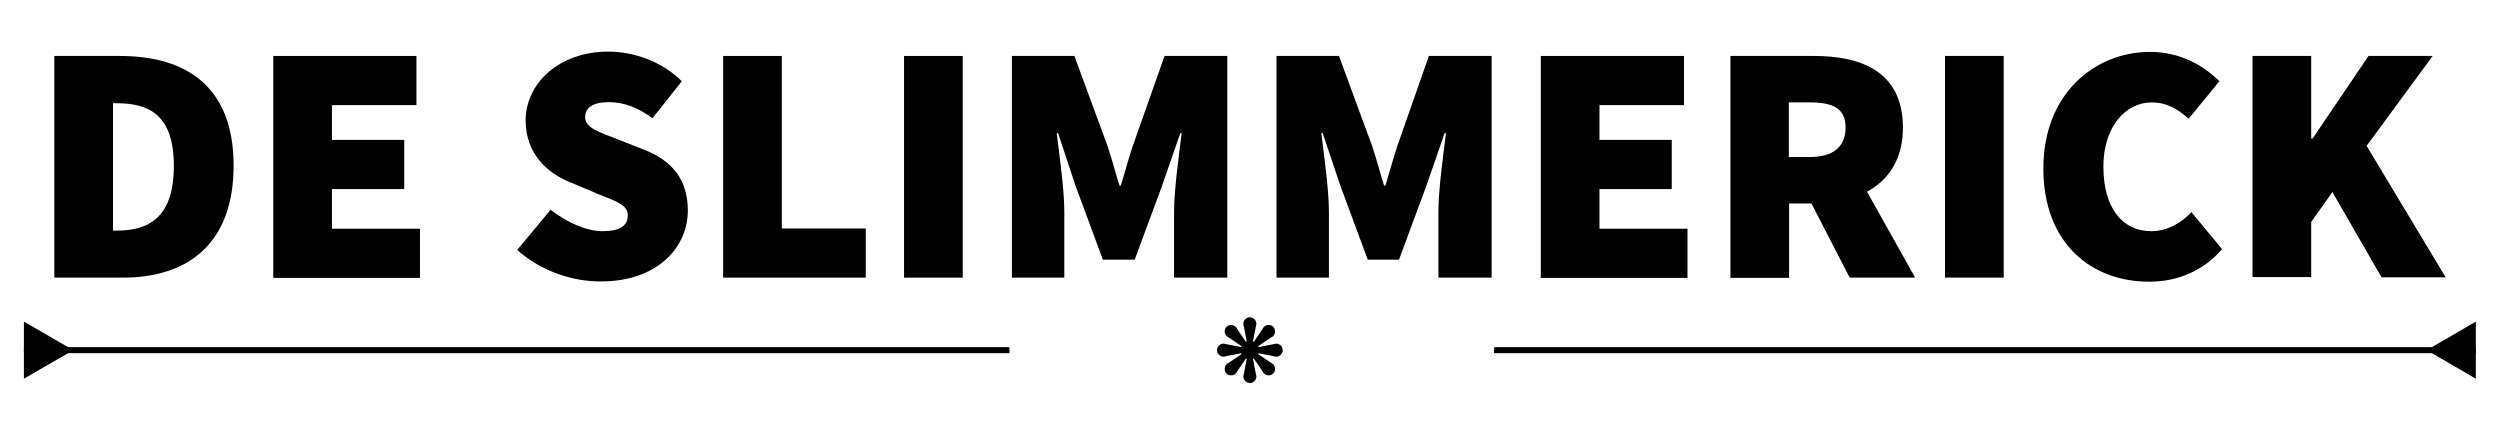 <svg xmlns="http://www.w3.org/2000/svg" xmlns:xlink="http://www.w3.org/1999/xlink" id="Laag_1" x="0px" y="0px" viewBox="0 0 920.3 160.1" style="enable-background:new 0 0 920.3 160.1;" xml:space="preserve"><style type="text/css">	.st0{stroke:#000000;stroke-width:2.214;stroke-miterlimit:10;}</style><g>	<g>		<path d="M20,20.6h24.1C69,20.6,86,32.2,86,61c0,28.9-17.1,41.2-40.7,41.2H20V20.6z M42.9,84.9c11.8,0,21.1-4.8,21.1-23.8   s-9.3-23.1-21.1-23.1h-1.3v46.9H42.9z"></path>		<path d="M100.6,20.6h52.7v18.1h-31.1v12.8h26.6v18.1h-26.6v14.6h32.4v18.1h-54V20.6z"></path>		<path d="M190.4,92l12.3-14.8c5.8,4.6,13.1,7.9,19.1,7.9c6.5,0,9.3-2.1,9.3-5.8c0-3.9-4.1-5.1-11-7.9l-10.2-4.3   c-8.8-3.5-16.4-10.9-16.4-22.7c0-13.9,12.5-25.4,30.4-25.4c9.3,0,19.6,3.5,27.1,10.9l-10.8,13.6c-5.5-3.9-10.3-5.9-16.3-5.9   c-5.3,0-8.5,1.9-8.5,5.5c0,3.9,4.6,5.3,12,8.2l9.9,3.9c10.2,4,15.9,11,15.9,22.3c0,13.8-11.5,26.1-31.9,26.1   C211,103.7,199.2,99.9,190.4,92z"></path>		<path d="M266.2,20.6h21.6v63.5h30.9v18.1h-52.5V20.6z"></path>		<path d="M332.8,20.6h21.6v81.6h-21.6V20.6z"></path>		<path d="M372.4,20.6h23.1L407.8,54c1.5,4.5,2.8,9.5,4.3,14.3h0.5c1.5-4.8,2.8-9.8,4.3-14.3l11.8-33.4h23.1v81.6h-19.6V78.1   c0-8.3,1.8-21,2.8-29.1h-0.5l-6.8,19.6l-10,27H406l-10-27L389.5,49H389c1,8.2,2.8,20.8,2.8,29.1v24.1h-19.3V20.6z"></path>		<path d="M469.8,20.6h23.1L505.2,54c1.5,4.5,2.8,9.5,4.3,14.3h0.5c1.5-4.8,2.8-9.8,4.3-14.3L526,20.6h23.1v81.6h-19.6V78.1   c0-8.3,1.8-21,2.8-29.1h-0.5L525,68.6l-10,27h-11.5l-10-27L486.9,49h-0.5c1,8.2,2.8,20.8,2.8,29.1v24.1h-19.3V20.6z"></path>		<path d="M567.2,20.6h52.7v18.1h-31.1v12.8h26.6v18.1h-26.6v14.6h32.4v18.1h-54V20.6z"></path>		<path d="M637,20.6h30.9c17.6,0,32.6,6,32.6,26.4c0,19.7-15.1,27.9-32.6,27.9h-9.3v27.4H637V20.6z M666.3,57.8   c8.5,0,13.1-3.8,13.1-10.8c0-7-4.5-9.3-13.1-9.3h-7.8v20.1H666.3z M663.9,69.2l14.6-14.3l26.5,47.3h-24.1L663.9,69.2z"></path>		<path d="M716,20.6h21.6v81.6H716V20.6z"></path>		<path d="M752.2,62c0-27.4,18.8-42.9,39.4-42.9c10.8,0,19.6,5,25.4,10.8l-11.3,13.8c-4-3.5-8-6-13.6-6c-9.5,0-17.8,8.8-17.8,23.6   c0,15.3,7,23.8,17.6,23.8c6.3,0,11.3-3.3,14.8-7l11.3,13.6c-6.9,8-16.3,12-26.9,12C770.2,103.7,752.2,89.9,752.2,62z"></path>		<path d="M829.2,20.6h21.6V51h0.5l20.6-30.4h23.6l-24.3,33.1l29.1,48.4h-23.6l-18.1-31.4l-7.8,11v20.3h-21.6V20.6z"></path>	</g>	<g>		<g>			<line class="st0" x1="550" y1="128.9" x2="911.4" y2="128.9"></line>			<polygon points="911.4,139.4 911.4,118.4 893.3,128.9    "></polygon>		</g>		<g>			<line class="st0" x1="8.8" y1="128.9" x2="371.6" y2="128.9"></line>			<polygon points="8.8,118.4 8.8,139.4 27,128.9    "></polygon>		</g>		<g>			<g>				<g>					<path d="M462.3,120.2c0.1-0.3,0.2-0.6,0.2-1c0-1.3-1.1-2.4-2.4-2.4c-1.3,0-2.4,1.1-2.4,2.4c0,0.4,0.1,0.7,0.2,1l2.2,11.4      L462.3,120.2z"></path>					<path d="M457.9,137.6c-0.1,0.3-0.2,0.6-0.2,1c0,1.3,1.1,2.4,2.4,2.4c1.3,0,2.4-1.1,2.4-2.4c0-0.4-0.1-0.7-0.2-1l-2.2-11.4      L457.9,137.6z"></path>				</g>				<g>					<path d="M468.8,131.1c0.3,0.1,0.6,0.2,1,0.2c1.3,0,2.4-1.1,2.4-2.4s-1.1-2.4-2.4-2.4c-0.4,0-0.7,0.1-1,0.2l-11.4,2.2      L468.8,131.1z"></path>					<path d="M451.4,126.7c-0.3-0.1-0.6-0.2-1-0.2c-1.3,0-2.4,1.1-2.4,2.4s1.1,2.4,2.4,2.4c0.4,0,0.7-0.1,1-0.2l11.4-2.2      L451.4,126.7z"></path>				</g>				<g>					<path d="M467.8,124.3c0.3-0.1,0.6-0.3,0.9-0.6c0.9-0.9,0.9-2.5,0-3.4c-0.9-0.9-2.5-0.9-3.4,0c-0.3,0.3-0.4,0.6-0.6,0.9      l-6.5,9.6L467.8,124.3z"></path>					<path d="M452.4,133.5c-0.3,0.1-0.6,0.3-0.9,0.6c-0.9,0.9-0.9,2.5,0,3.4c0.9,0.9,2.5,0.9,3.4,0c0.3-0.3,0.4-0.6,0.6-0.9l6.5-9.6      L452.4,133.5z"></path>				</g>				<g>					<path d="M455.5,121.2c-0.1-0.3-0.3-0.6-0.6-0.9c-0.9-0.9-2.5-0.9-3.4,0c-0.9,0.9-0.9,2.5,0,3.4c0.3,0.3,0.6,0.4,0.9,0.6      l9.6,6.5L455.5,121.2z"></path>					<path d="M464.7,136.6c0.1,0.3,0.3,0.6,0.6,0.9c0.9,0.9,2.5,0.9,3.4,0s0.9-2.5,0-3.4c-0.3-0.3-0.6-0.4-0.9-0.6l-9.6-6.5      L464.7,136.6z"></path>				</g>			</g>			<circle cx="460.1" cy="128.9" r="3.4"></circle>		</g>	</g></g></svg>